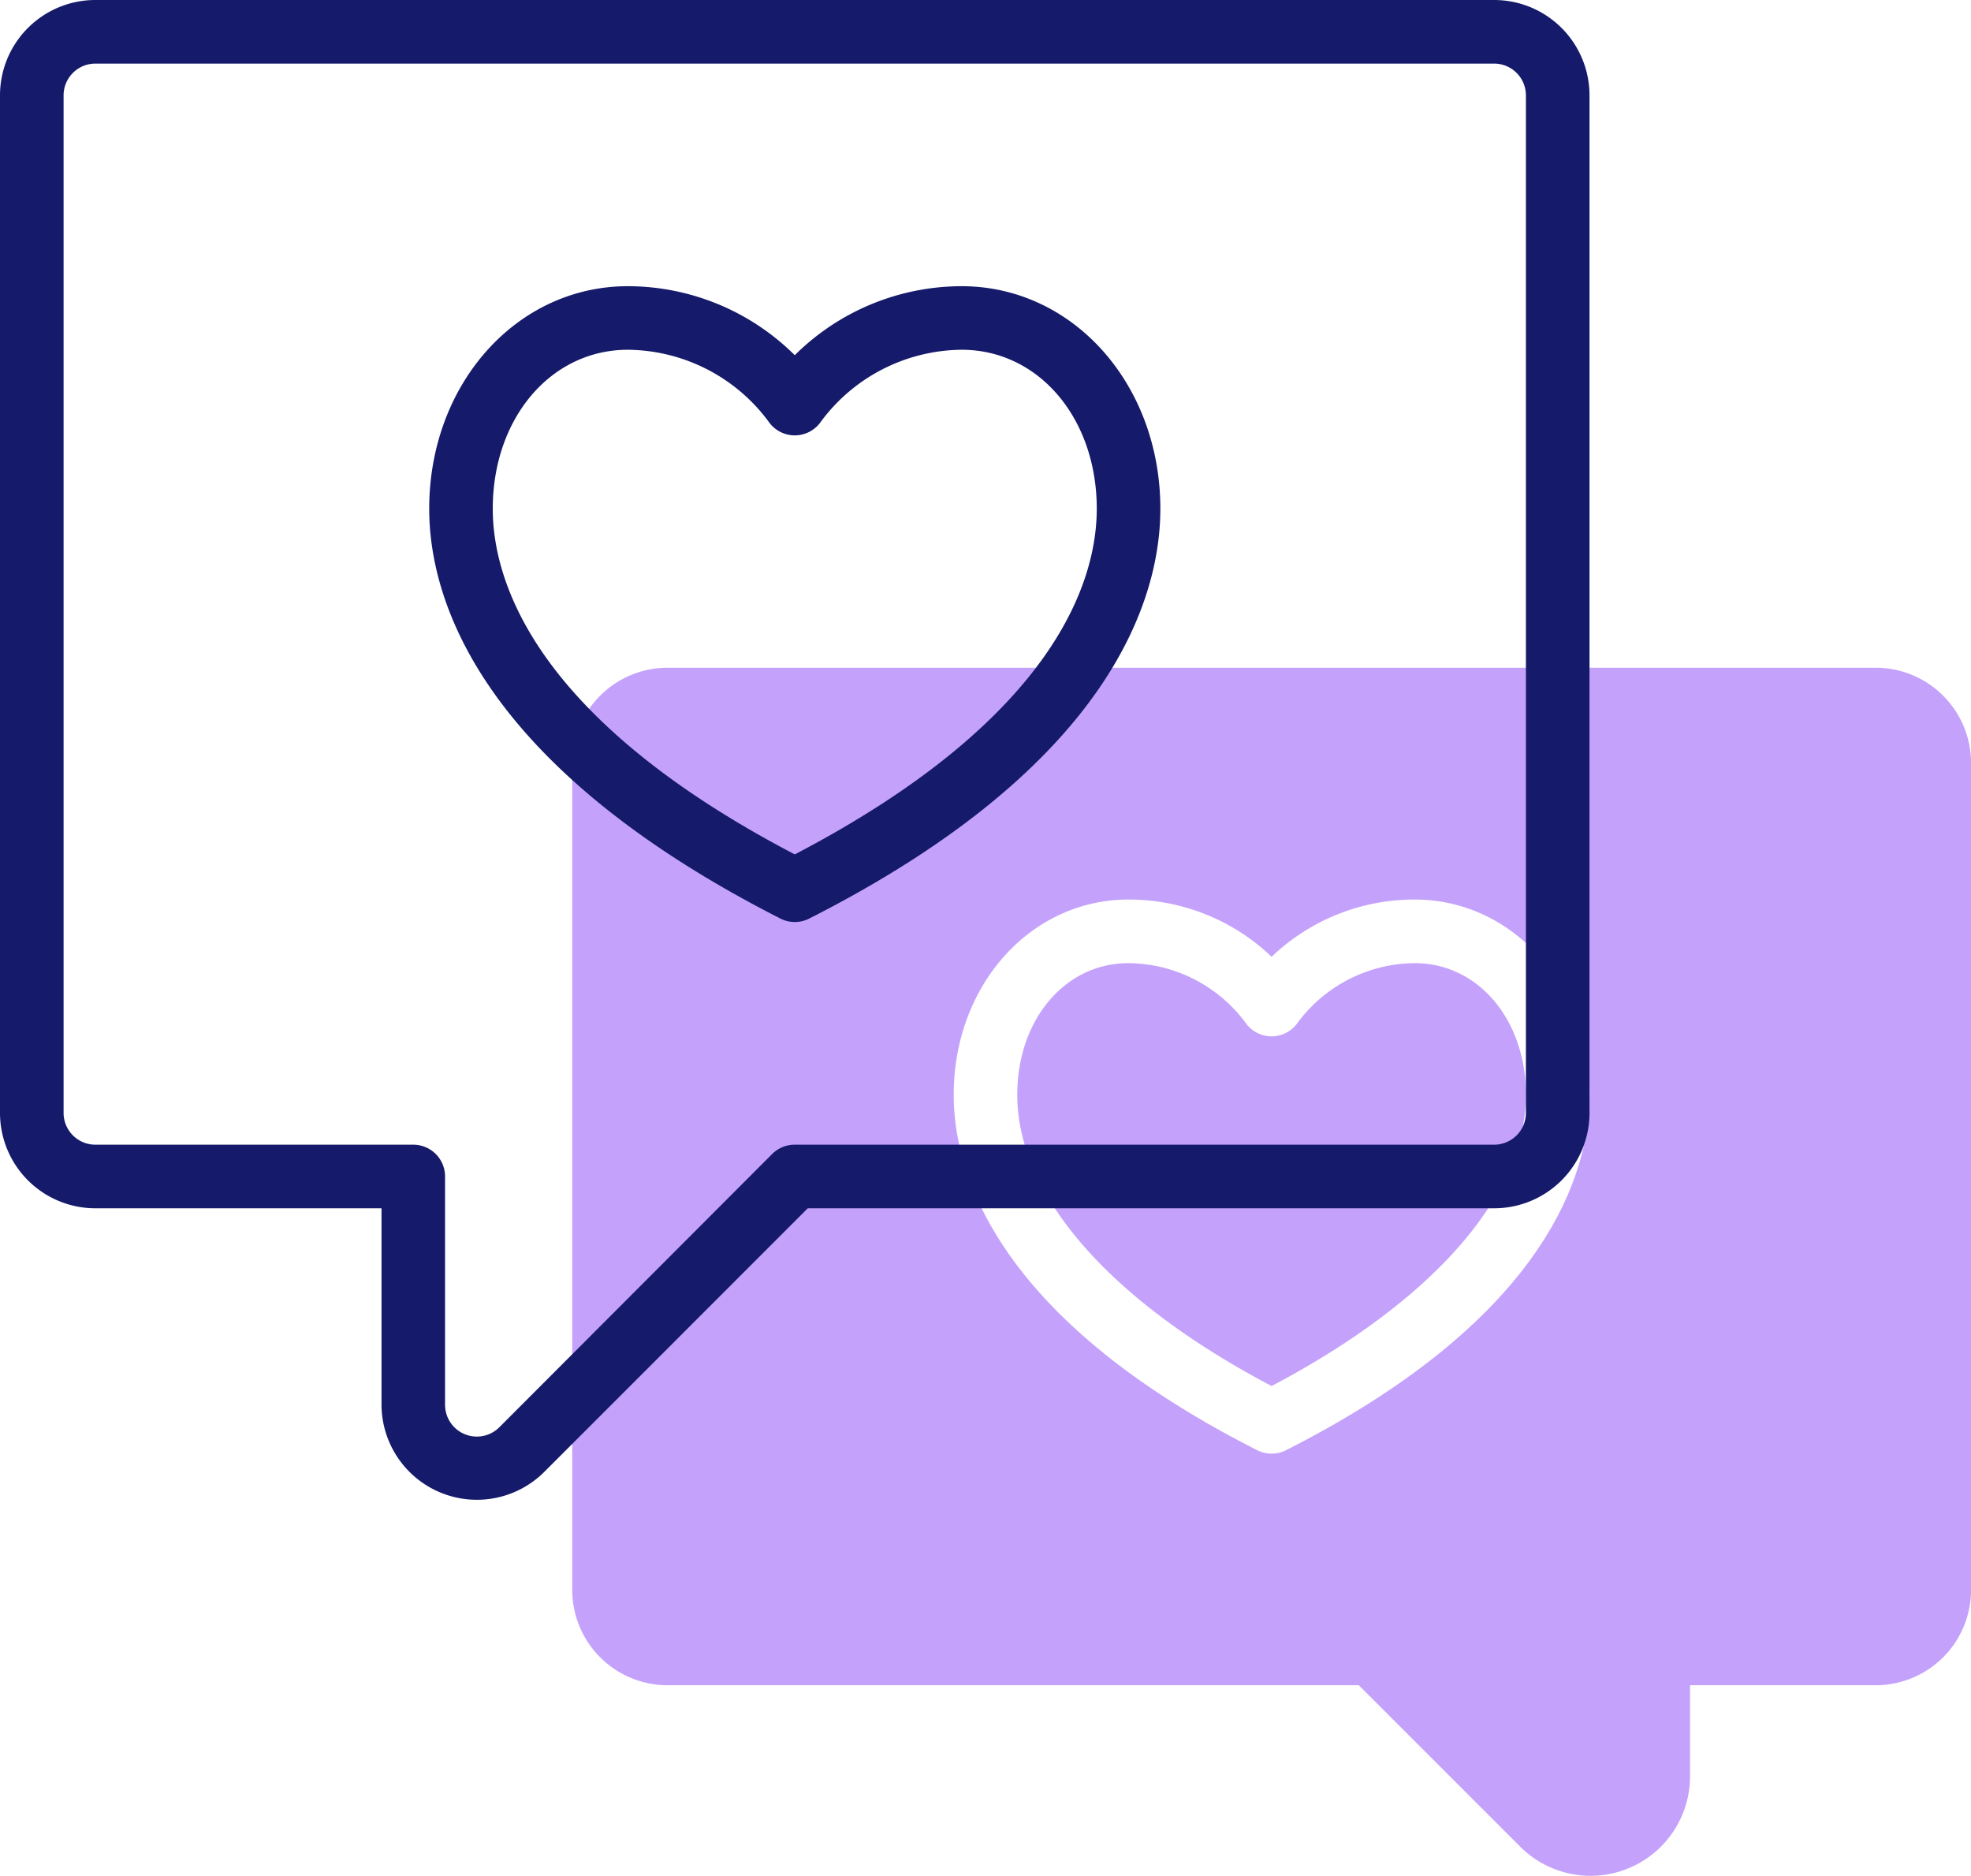 <svg xmlns="http://www.w3.org/2000/svg" width="106.079" height="100.935" viewBox="0 0 106.079 100.935">
  <g id="hello" transform="translate(-1 -2.5)">
    <path id="Path_4314" data-name="Path 4314" d="M89.149,23.5H24.133A5.133,5.133,0,0,0,19,28.633V73.117a5.133,5.133,0,0,0,5.133,5.133h37.2l8.709,8.709a5.355,5.355,0,0,0,9.119-3.781V78.25h9.992a5.133,5.133,0,0,0,5.133-5.133V28.633A5.133,5.133,0,0,0,89.149,23.5ZM57.411,65.606a1.711,1.711,0,0,1-1.54,0c-14.218-7.2-16.34-15.073-16.34-19.128,0-5.9,4.14-10.505,9.41-10.505a11.121,11.121,0,0,1,7.7,3.08,11.121,11.121,0,0,1,7.7-3.08c5.27,0,9.41,4.6,9.41,10.505C73.75,50.533,71.629,58.4,57.411,65.606ZM70.328,46.478c0,5.389-4.979,11.087-13.688,15.672-8.709-4.585-13.688-10.266-13.688-15.672,0-4.038,2.566-7.083,5.988-7.083a7.922,7.922,0,0,1,6.279,3.182,1.711,1.711,0,0,0,2.84,0,7.922,7.922,0,0,1,6.279-3.182C67.762,39.395,70.328,42.44,70.328,46.478Z" transform="translate(12.797 14.93)" fill="#c4a2fc"/>
    <path id="Path_4315" data-name="Path 4315" d="M81.414,2.5H6.133A5.133,5.133,0,0,0,1,7.633v54.75a5.133,5.133,0,0,0,5.133,5.133h15.4V78.073a5.133,5.133,0,0,0,8.76,3.627L44.475,67.516H81.414a5.133,5.133,0,0,0,5.133-5.133V7.633A5.133,5.133,0,0,0,81.414,2.5Zm1.711,59.883a1.711,1.711,0,0,1-1.711,1.711H43.774a1.711,1.711,0,0,0-1.215.5l-14.68,14.7a1.711,1.711,0,0,1-2.926-1.215V65.805a1.711,1.711,0,0,0-1.711-1.711H6.133a1.711,1.711,0,0,1-1.711-1.711V7.633A1.711,1.711,0,0,1,6.133,5.922H81.414a1.711,1.711,0,0,1,1.711,1.711ZM52.756,17.9a12.764,12.764,0,0,0-8.982,3.713A12.764,12.764,0,0,0,34.791,17.9C28.8,17.9,24.1,23.168,24.1,29.875c0,4.654,2.464,13.688,18.906,22.054a1.711,1.711,0,0,0,1.54,0C60.986,43.6,63.45,34.529,63.45,29.875,63.45,23.168,58.744,17.9,52.756,17.9ZM43.774,48.473C29.658,41.1,27.52,33.673,27.52,29.875c0-4.876,3.131-8.555,7.272-8.555a9.53,9.53,0,0,1,7.562,3.85,1.711,1.711,0,0,0,2.84,0,9.53,9.53,0,0,1,7.562-3.85c4.14,0,7.272,3.679,7.272,8.555,0,3.8-2.139,11.224-16.254,18.6Z" transform="translate(0)" fill="#151a6a"/>
  </g>
</svg>
